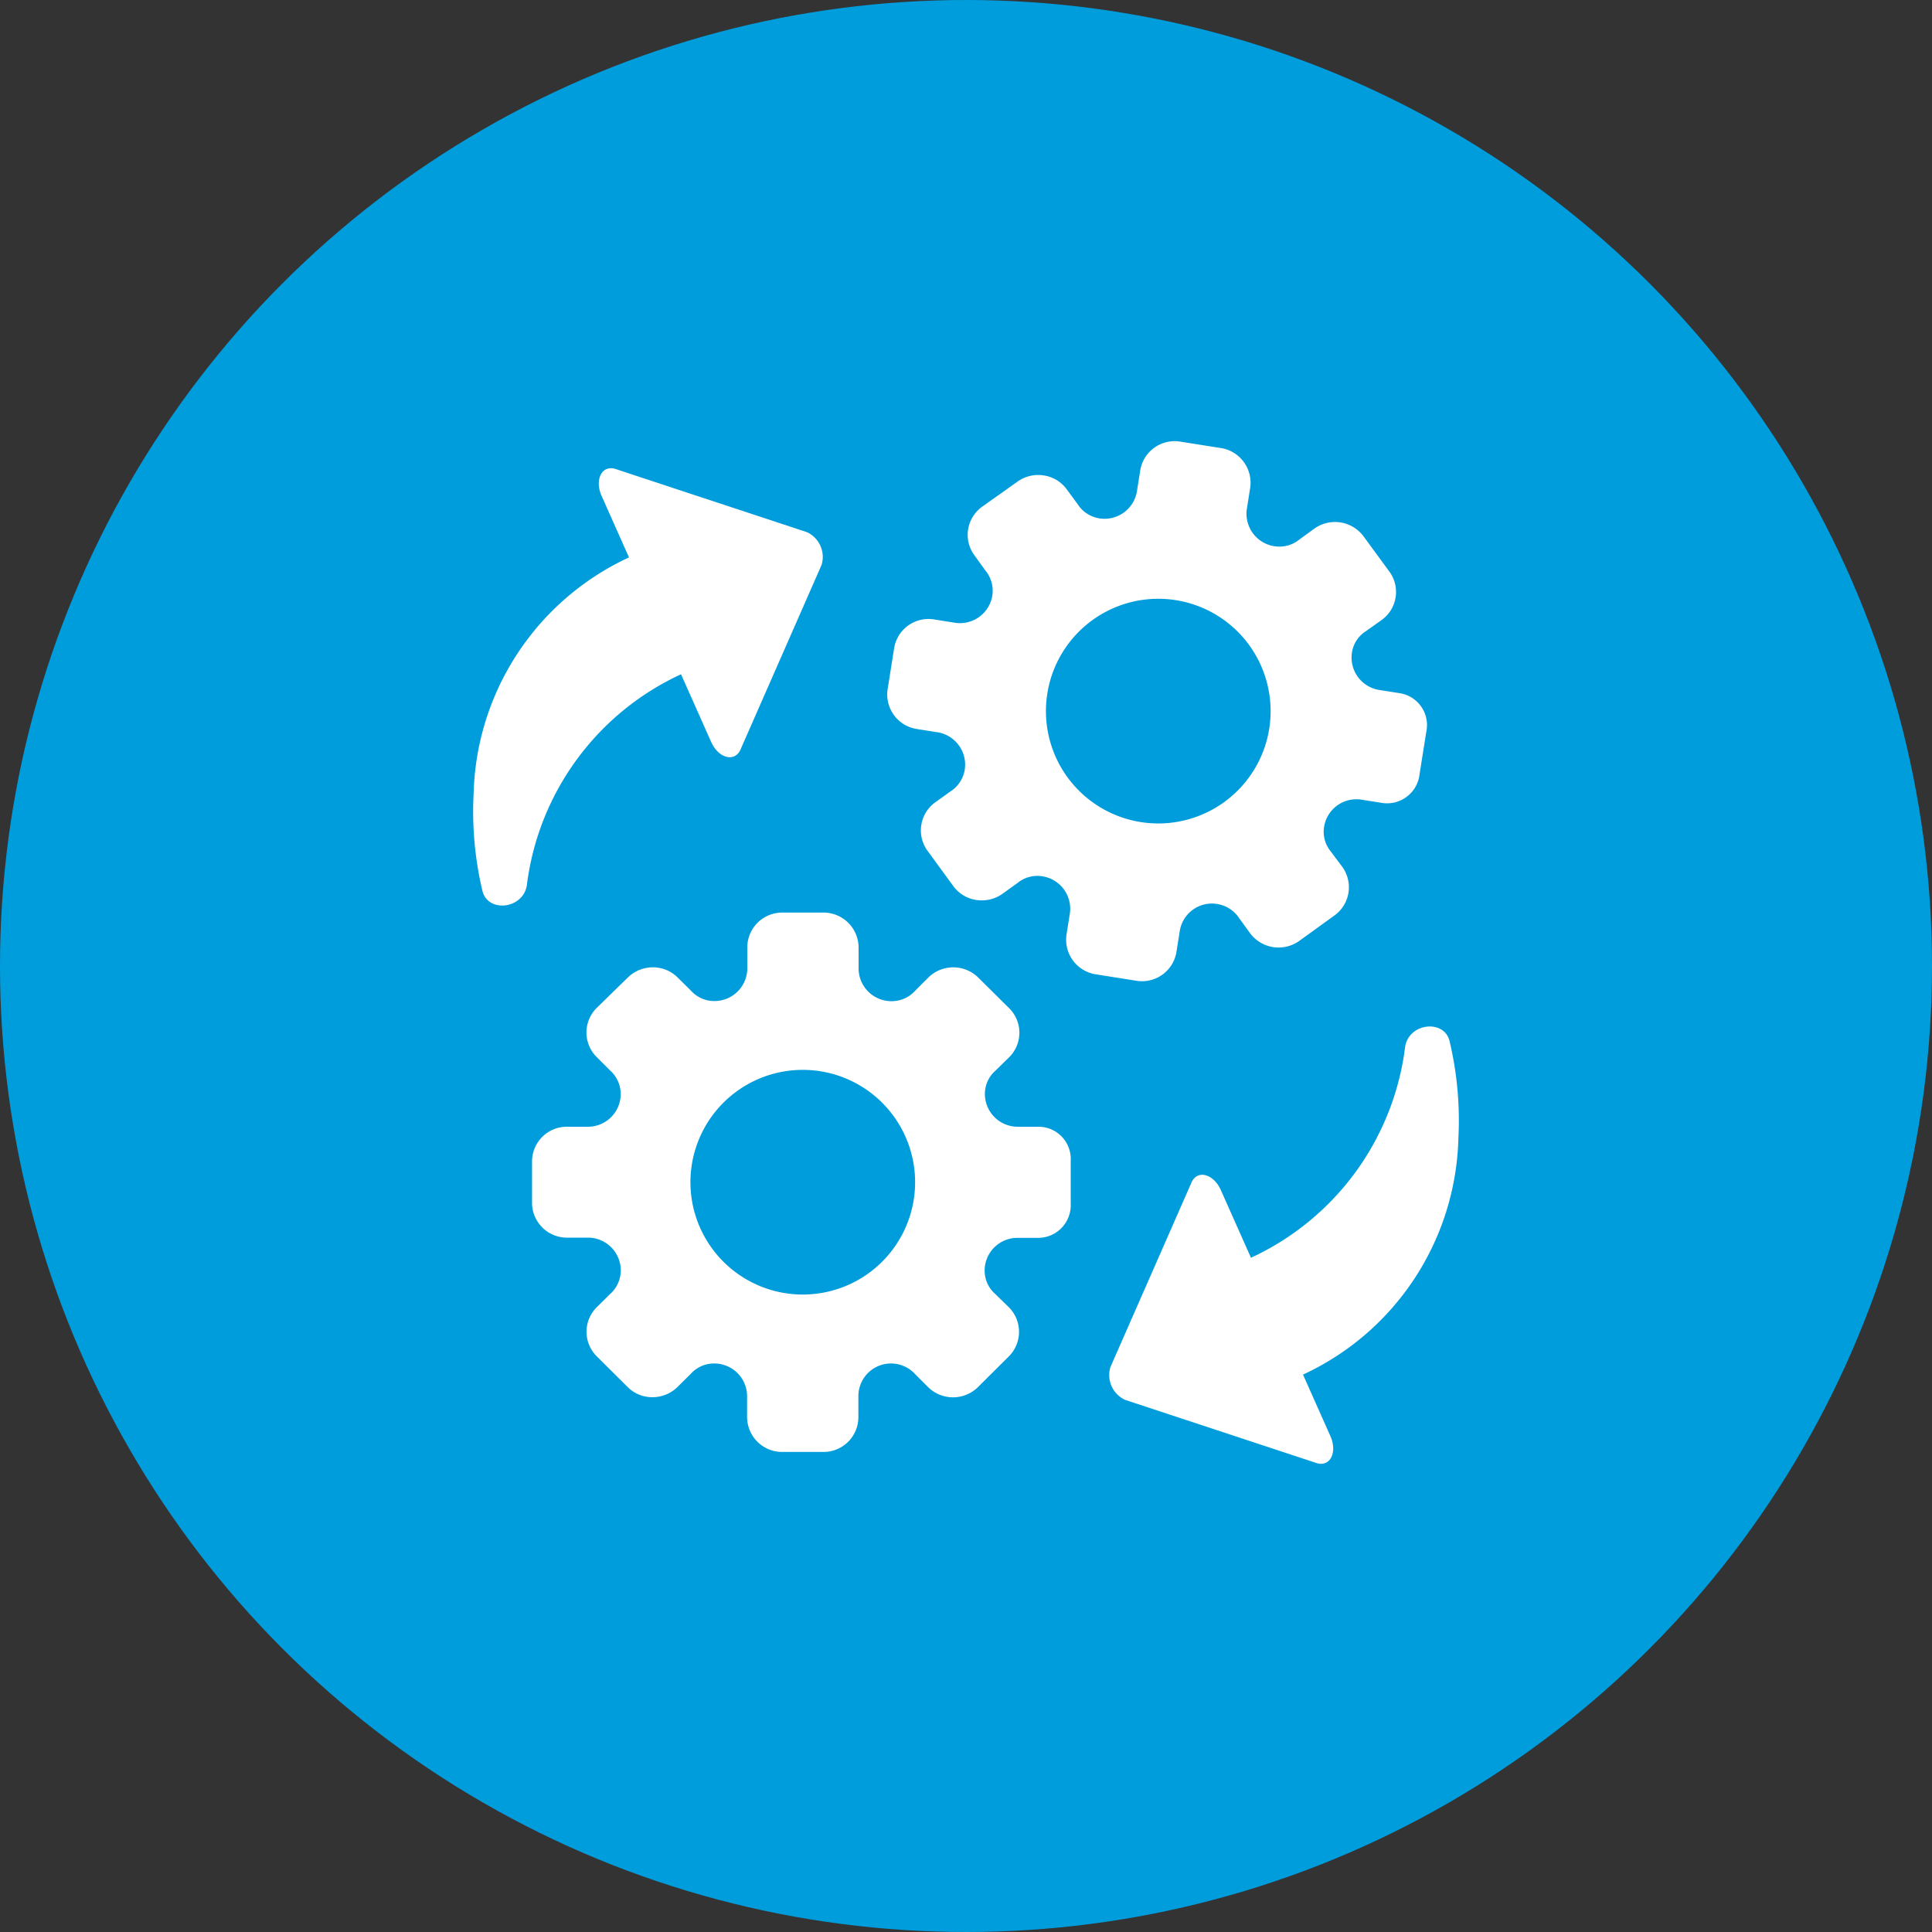<svg xmlns="http://www.w3.org/2000/svg" id="Component_101_1" data-name="Component 101 &#x2013; 1" width="76" height="76" viewBox="0 0 76 76"><rect x="0" y="0" width="76" height="76" fill="#333333" stroke="none"/><circle id="Ellipse_15" data-name="Ellipse 15" cx="38" cy="38" r="38" fill="#009ddd"></circle><g id="Group_7019" data-name="Group 7019" transform="translate(-898.26 -1526.439)"><path id="_211751_gear_icon" data-name="211751_gear_icon" d="M83.913,72.424h-.84a1.291,1.291,0,0,1-1.259-1.293,1.209,1.209,0,0,1,.414-.911l.541-.53a1.357,1.357,0,0,0,0-1.928l-1.232-1.221a1.4,1.4,0,0,0-1.933,0l-.519.519a1.248,1.248,0,0,1-.939.425,1.292,1.292,0,0,1-1.3-1.254v-.845A1.381,1.381,0,0,0,75.5,64H73.816a1.372,1.372,0,0,0-1.348,1.386v.84a1.292,1.292,0,0,1-1.3,1.254,1.235,1.235,0,0,1-.917-.409l-.536-.53a1.361,1.361,0,0,0-.967-.387,1.4,1.4,0,0,0-.967.387l-1.243,1.215a1.36,1.36,0,0,0,0,1.922l.519.519a1.25,1.25,0,0,1,.431.934,1.288,1.288,0,0,1-1.259,1.293h-.84A1.369,1.369,0,0,0,64,73.766v1.679a1.373,1.373,0,0,0,1.392,1.342h.84a1.291,1.291,0,0,1,1.259,1.293,1.251,1.251,0,0,1-.431.934l-.519.514a1.36,1.36,0,0,0,0,1.922l1.232,1.226a1.361,1.361,0,0,0,.967.387,1.4,1.4,0,0,0,.967-.387l.536-.53a1.226,1.226,0,0,1,.917-.409,1.292,1.292,0,0,1,1.3,1.254v.84a1.377,1.377,0,0,0,1.353,1.386H75.49a1.372,1.372,0,0,0,1.348-1.386v-.84a1.283,1.283,0,0,1,2.237-.829l.519.519a1.4,1.4,0,0,0,1.933,0l1.232-1.226a1.367,1.367,0,0,0,0-1.928L82.218,79a1.218,1.218,0,0,1-.414-.911,1.288,1.288,0,0,1,1.259-1.293h.84a1.284,1.284,0,0,0,1.287-1.342V73.766A1.269,1.269,0,0,0,83.913,72.424Zm-4.844,2.182h0a4.419,4.419,0,1,1-8.838,0h0a4.419,4.419,0,0,1,8.838,0Z" transform="translate(855.189 1498.338)" fill="#fff"></path><path id="_211751_gear_icon-2" data-name="211751_gear_icon" d="M19.913,8.424h-.84a1.291,1.291,0,0,1-1.259-1.293,1.209,1.209,0,0,1,.414-.911l.541-.53a1.357,1.357,0,0,0,0-1.928L17.538,2.541a1.4,1.4,0,0,0-1.933,0l-.519.519a1.248,1.248,0,0,1-.939.425,1.292,1.292,0,0,1-1.3-1.254V1.386A1.381,1.381,0,0,0,11.5,0H9.816A1.372,1.372,0,0,0,8.468,1.386v.84A1.292,1.292,0,0,1,7.17,3.48a1.235,1.235,0,0,1-.917-.409l-.536-.53a1.361,1.361,0,0,0-.967-.387,1.4,1.4,0,0,0-.967.387L2.541,3.756a1.36,1.36,0,0,0,0,1.922L3.06,6.2a1.25,1.25,0,0,1,.431.934A1.288,1.288,0,0,1,2.232,8.424h-.84A1.369,1.369,0,0,0,0,9.766v1.679a1.373,1.373,0,0,0,1.392,1.342h.84A1.291,1.291,0,0,1,3.491,14.08a1.251,1.251,0,0,1-.431.934l-.519.514a1.36,1.36,0,0,0,0,1.922l1.232,1.226a1.361,1.361,0,0,0,.967.387,1.4,1.4,0,0,0,.967-.387l.536-.53a1.226,1.226,0,0,1,.917-.409,1.292,1.292,0,0,1,1.3,1.254v.84A1.377,1.377,0,0,0,9.81,21.217H11.49a1.372,1.372,0,0,0,1.348-1.386v-.84a1.283,1.283,0,0,1,2.237-.829l.519.519a1.4,1.4,0,0,0,1.933,0l1.232-1.226a1.367,1.367,0,0,0,0-1.928L18.218,15a1.218,1.218,0,0,1-.414-.911,1.288,1.288,0,0,1,1.259-1.293h.84a1.284,1.284,0,0,0,1.287-1.342V9.766A1.269,1.269,0,0,0,19.913,8.424Zm-4.844,2.182h0a4.419,4.419,0,1,1-8.838,0h0a4.419,4.419,0,0,1,8.838,0Z" transform="translate(934.964 1542.271) rotate(9)" fill="#fff"></path><g id="icons" transform="matrix(0.914, -0.407, 0.407, 0.914, 911.867, 1549.457)"><path id="share" d="M17.409,5.474,11.582.177c-.441-.441-.971,0-.971.706V3.532a10.527,10.527,0,0,0-9.359,6,13.513,13.513,0,0,0-1.236,3.62c-.177.883,1.148,1.324,1.678.53a10.571,10.571,0,0,1,8.917-5.121v2.914c0,.706.53,1.148.971.706l5.827-5.3A1.074,1.074,0,0,0,17.409,5.474Z" transform="translate(0 0)" fill="#fff"></path></g><g id="icons-2" data-name="icons" transform="matrix(-0.914, 0.407, -0.407, -0.914, 960.653, 1579.422)"><path id="share-2" data-name="share" d="M17.409,5.474,11.582.177c-.441-.441-.971,0-.971.706V3.532a10.527,10.527,0,0,0-9.359,6,13.513,13.513,0,0,0-1.236,3.62c-.177.883,1.148,1.324,1.678.53a10.571,10.571,0,0,1,8.917-5.121v2.914c0,.706.53,1.148.971.706l5.827-5.3A1.074,1.074,0,0,0,17.409,5.474Z" transform="translate(0 0)" fill="#fff"></path></g></g></svg>